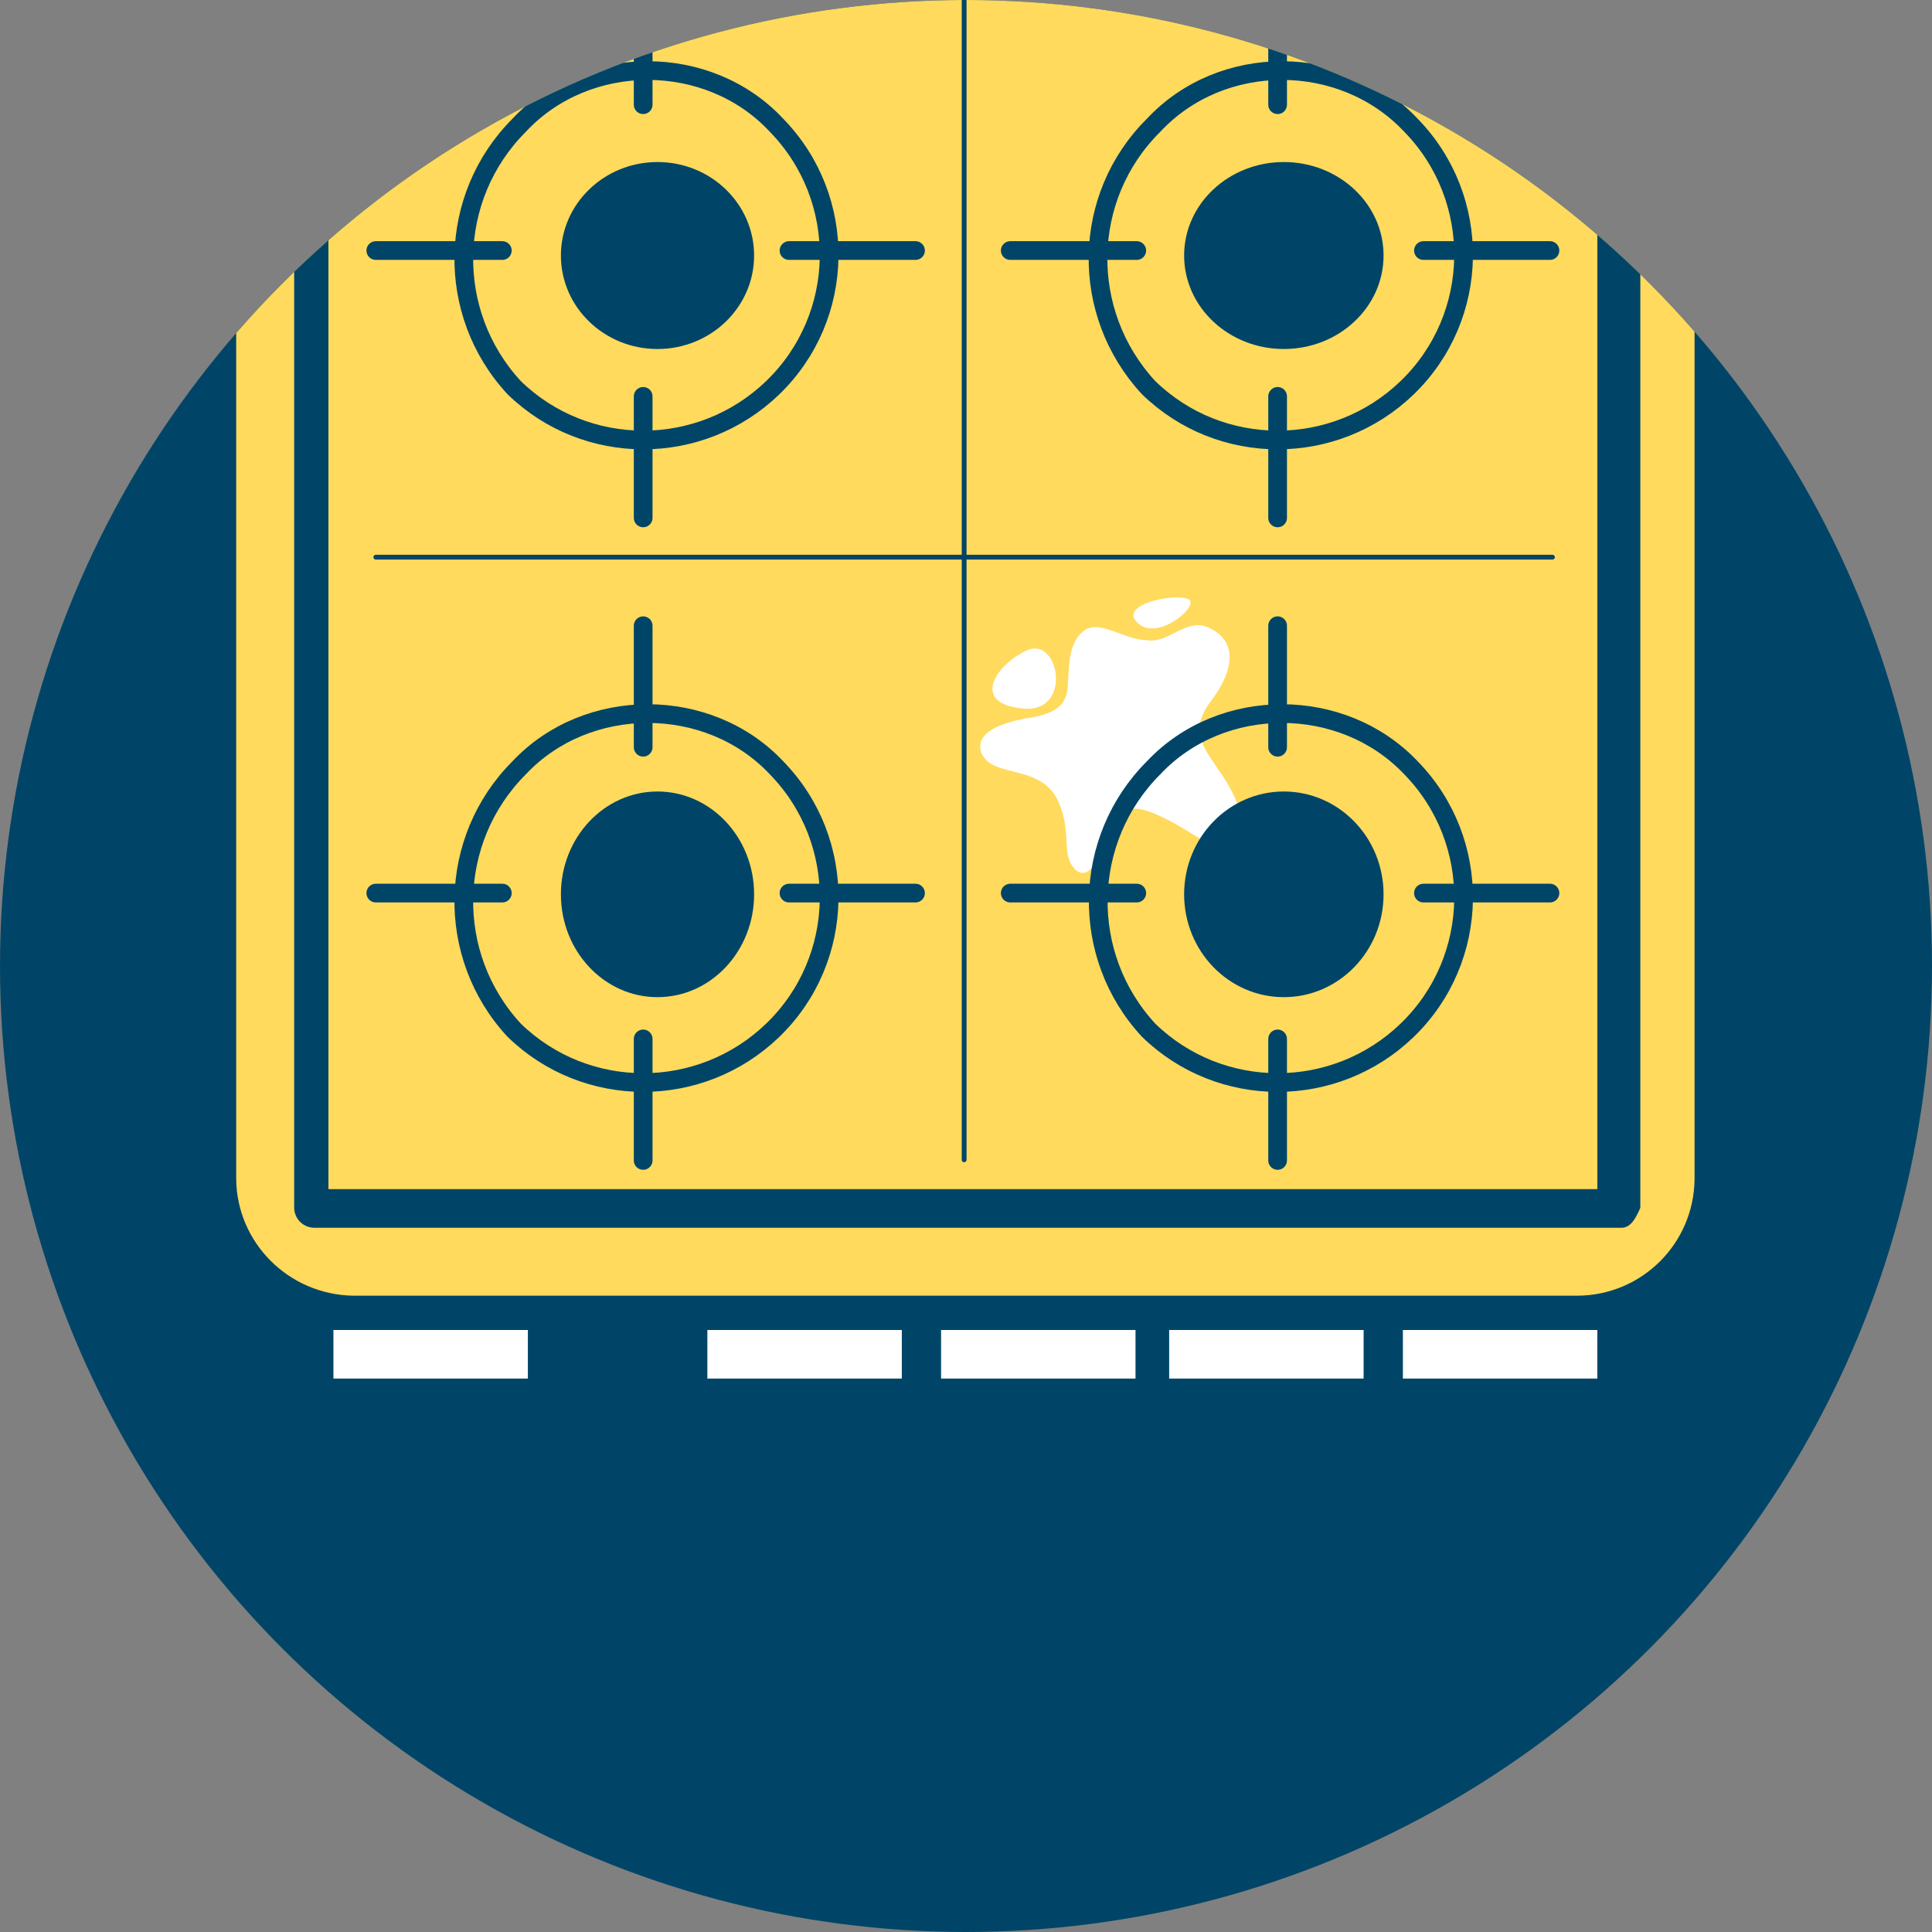 <?xml version="1.0" encoding="utf-8"?>
<!-- Generator: Adobe Illustrator 24.0.1, SVG Export Plug-In . SVG Version: 6.00 Build 0)  -->
<svg version="1.1" id="Layer_1" xmlns="http://www.w3.org/2000/svg" xmlns:xlink="http://www.w3.org/1999/xlink" x="0px" y="0px"
	 viewBox="0 0 310 310" style="enable-background:new 0 0 310 310;" xml:space="preserve">
<rect x="0" y="0" width="310" height="310" fill="#808080" stroke="none"/>
<style type="text/css">
	.st0{fill:#004567;}
	.st1{clip-path:url(#SVGID_2_);}
	.st2{fill:#FFDA5D;}
	.st3{fill:none;stroke:#004567;stroke-width:0.77;stroke-linecap:round;stroke-linejoin:round;}
	.st4{fill:#FFFFFF;}
	.st5{fill:none;stroke:#004567;stroke-width:3;stroke-linecap:round;stroke-linejoin:round;}
</style>
<title>What_It_Take_To_Protect_Icons</title>
<g id="Group_1112">
	<g id="Group_929">
		<g id="Group_885">
			<circle id="Ellipse_43" class="st0" cx="155" cy="155" r="155"/>
			<g>
				<defs>
					<circle id="SVGID_1_" cx="155" cy="155" r="155"/>
				</defs>
				<clipPath id="SVGID_2_">
					<use xlink:href="#SVGID_1_"  style="overflow:visible;"/>
				</clipPath>
				<g class="st1">
					<g id="Mask_Group_18">
						<g id="Group_883">
							<path id="Path_9513" class="st2" d="M271.9,189.2c-0.1,10.3-8.4,18.6-18.7,18.7H56.6c-10.3-0.2-18.6-8.5-18.7-18.7V-7.4
								C38-17.7,46.3-26,56.6-26.1h196.6c10.3,0.2,18.6,8.4,18.7,18.7V189.2z"/>
							<g id="Group_877">
								<line id="Line_168" class="st3" x1="154.7" y1="-2.7" x2="154.7" y2="186.1"/>
								<line id="Line_169" class="st3" x1="60.3" y1="89.4" x2="249.1" y2="89.4"/>
							</g>
							<path id="Path_9522" class="st0" d="M260.2,197H50.3c-1.7-0.1-3-1.4-3.1-3.1v-206c0.1-1.7,1.4-3,3.1-3.1h209.8
								c1.7,0.1,3,1.4,3.1,3.1v205.9C262.5,195.4,261.7,197,260.2,197z M52.7,190.8h203.6V-9H52.7L52.7,190.8z"/>
							<rect id="Rectangle_1591" x="53.5" y="213.4" class="st4" width="31.2" height="7.8"/>
							<rect id="Rectangle_1592" x="113.5" y="213.4" class="st4" width="31.2" height="7.8"/>
							<rect id="Rectangle_1593" x="151" y="213.4" class="st4" width="31.2" height="7.8"/>
							<rect id="Rectangle_1594" x="187.6" y="213.4" class="st4" width="31.2" height="7.8"/>
							<rect id="Rectangle_1595" x="225.1" y="213.4" class="st4" width="31.2" height="7.8"/>
							<g id="Group_879">
								<path id="Path_9518" class="st5" d="M124.6,20.1c11.5,11.8,11.2,30.7-0.6,42.1c-11.6,11.2-30,11.2-41.5,0
									c-11.1-12-10.7-30.6,0.8-42.1C94.2,8.4,113.7,8.4,124.6,20.1z"/>
								<g id="Group_878">
									<line id="Line_160" class="st5" x1="60.3" y1="40.2" x2="80.6" y2="40.2"/>
									<line id="Line_161" class="st5" x1="126.6" y1="40.2" x2="146.9" y2="40.2"/>
									<line id="Line_162" class="st5" x1="103.2" y1="83.1" x2="103.2" y2="63.6"/>
									<line id="Line_163" class="st5" x1="103.2" y1="16.8" x2="103.2" y2="-2.7"/>
								</g>
								<ellipse id="Ellipse_49" class="st0" cx="105.5" cy="41" rx="15.5" ry="15"/>
							</g>
							<g id="Group_882">
								<path id="Path_9518-2" class="st5" d="M124.6,123.2c11.5,11.8,11.2,30.7-0.6,42.1c-11.6,11.2-30,11.2-41.5,0
									c-11.1-12-10.7-30.6,0.8-42.1C94.2,111.6,113.7,111.6,124.6,123.2z"/>
								<g id="Group_878-2">
									<line id="Line_160-2" class="st5" x1="60.3" y1="143.3" x2="80.6" y2="143.3"/>
									<line id="Line_161-2" class="st5" x1="126.6" y1="143.3" x2="146.9" y2="143.3"/>
									<line id="Line_162-2" class="st5" x1="103.2" y1="186.2" x2="103.2" y2="166.7"/>
									<line id="Line_163-2" class="st5" x1="103.2" y1="119.9" x2="103.2" y2="100.4"/>
								</g>
								<ellipse id="Ellipse_49-2" class="st0" cx="105.5" cy="143.5" rx="15.5" ry="16.5"/>
							</g>
							<g id="Group_880">
								<path id="Path_9518-3" class="st5" d="M226.4,20.1c11.5,11.8,11.2,30.7-0.6,42.1c-11.6,11.2-30,11.2-41.5,0
									c-11.1-12-10.8-30.6,0.8-42.1C196,8.4,215.4,8.4,226.4,20.1z"/>
								<g id="Group_878-3">
									<line id="Line_160-3" class="st5" x1="162.1" y1="40.2" x2="182.4" y2="40.2"/>
									<line id="Line_161-3" class="st5" x1="228.4" y1="40.2" x2="248.7" y2="40.2"/>
									<line id="Line_162-3" class="st5" x1="205" y1="83.1" x2="205" y2="63.6"/>
									<line id="Line_163-3" class="st5" x1="205" y1="16.8" x2="205" y2="-2.7"/>
								</g>
								<ellipse id="Ellipse_49-3" class="st0" cx="206" cy="41" rx="16" ry="15"/>
							</g>
							<path id="Path_9662" class="st4" d="M196.2,124.5c-2.8-4.2-5.7-7-1.9-12s4.4-9.8-0.6-11.9c-3.5-1.4-6.3,2.8-9.8,2.1
								c-3.5,0-7.6-3.5-10.1-1.4s-2.2,5.6-2.5,9.1c-0.3,2.8-1.9,4.2-6.9,4.9c-3.4,0.7-8.2,2.1-6.9,5.6c1.9,4.2,10.1,1.4,12.6,8.4
								c1.9,4.9,0,8.4,2.8,10.5c3.1,2.1,5.4-8.4,8.2-9.8c2.2-1.4,9.8,3.5,11.9,4.9C197.5,136.4,202.5,134.3,196.2,124.5"/>
							<g id="Group_881">
								<path id="Path_9518-4" class="st5" d="M226.4,123.2c11.5,11.8,11.2,30.7-0.6,42.1c-11.6,11.2-30,11.2-41.5,0
									c-11.1-12-10.7-30.6,0.8-42.1C196,111.6,215.4,111.6,226.4,123.2z"/>
								<g id="Group_878-4">
									<line id="Line_160-4" class="st5" x1="162.1" y1="143.3" x2="182.4" y2="143.3"/>
									<line id="Line_161-4" class="st5" x1="228.4" y1="143.3" x2="248.7" y2="143.3"/>
									<line id="Line_162-4" class="st5" x1="205" y1="186.2" x2="205" y2="166.7"/>
									<line id="Line_163-4" class="st5" x1="205" y1="119.9" x2="205" y2="100.4"/>
								</g>
								<ellipse id="Ellipse_49-4" class="st0" cx="206" cy="143.5" rx="16" ry="16.5"/>
							</g>
							<path id="Path_9663" class="st4" d="M190.9,96.3c-1.3-1.3-11.2,0.4-8.6,3.4C185.3,103.2,192.1,97.6,190.9,96.3"/>
							<path id="Path_9664" class="st4" d="M164.9,104.3c-5,2.2-9.4,8.6-0.7,9.4C172.1,114.4,170,102.2,164.9,104.3"/>
						</g>
					</g>
				</g>
			</g>
		</g>
	</g>
</g>
</svg>
